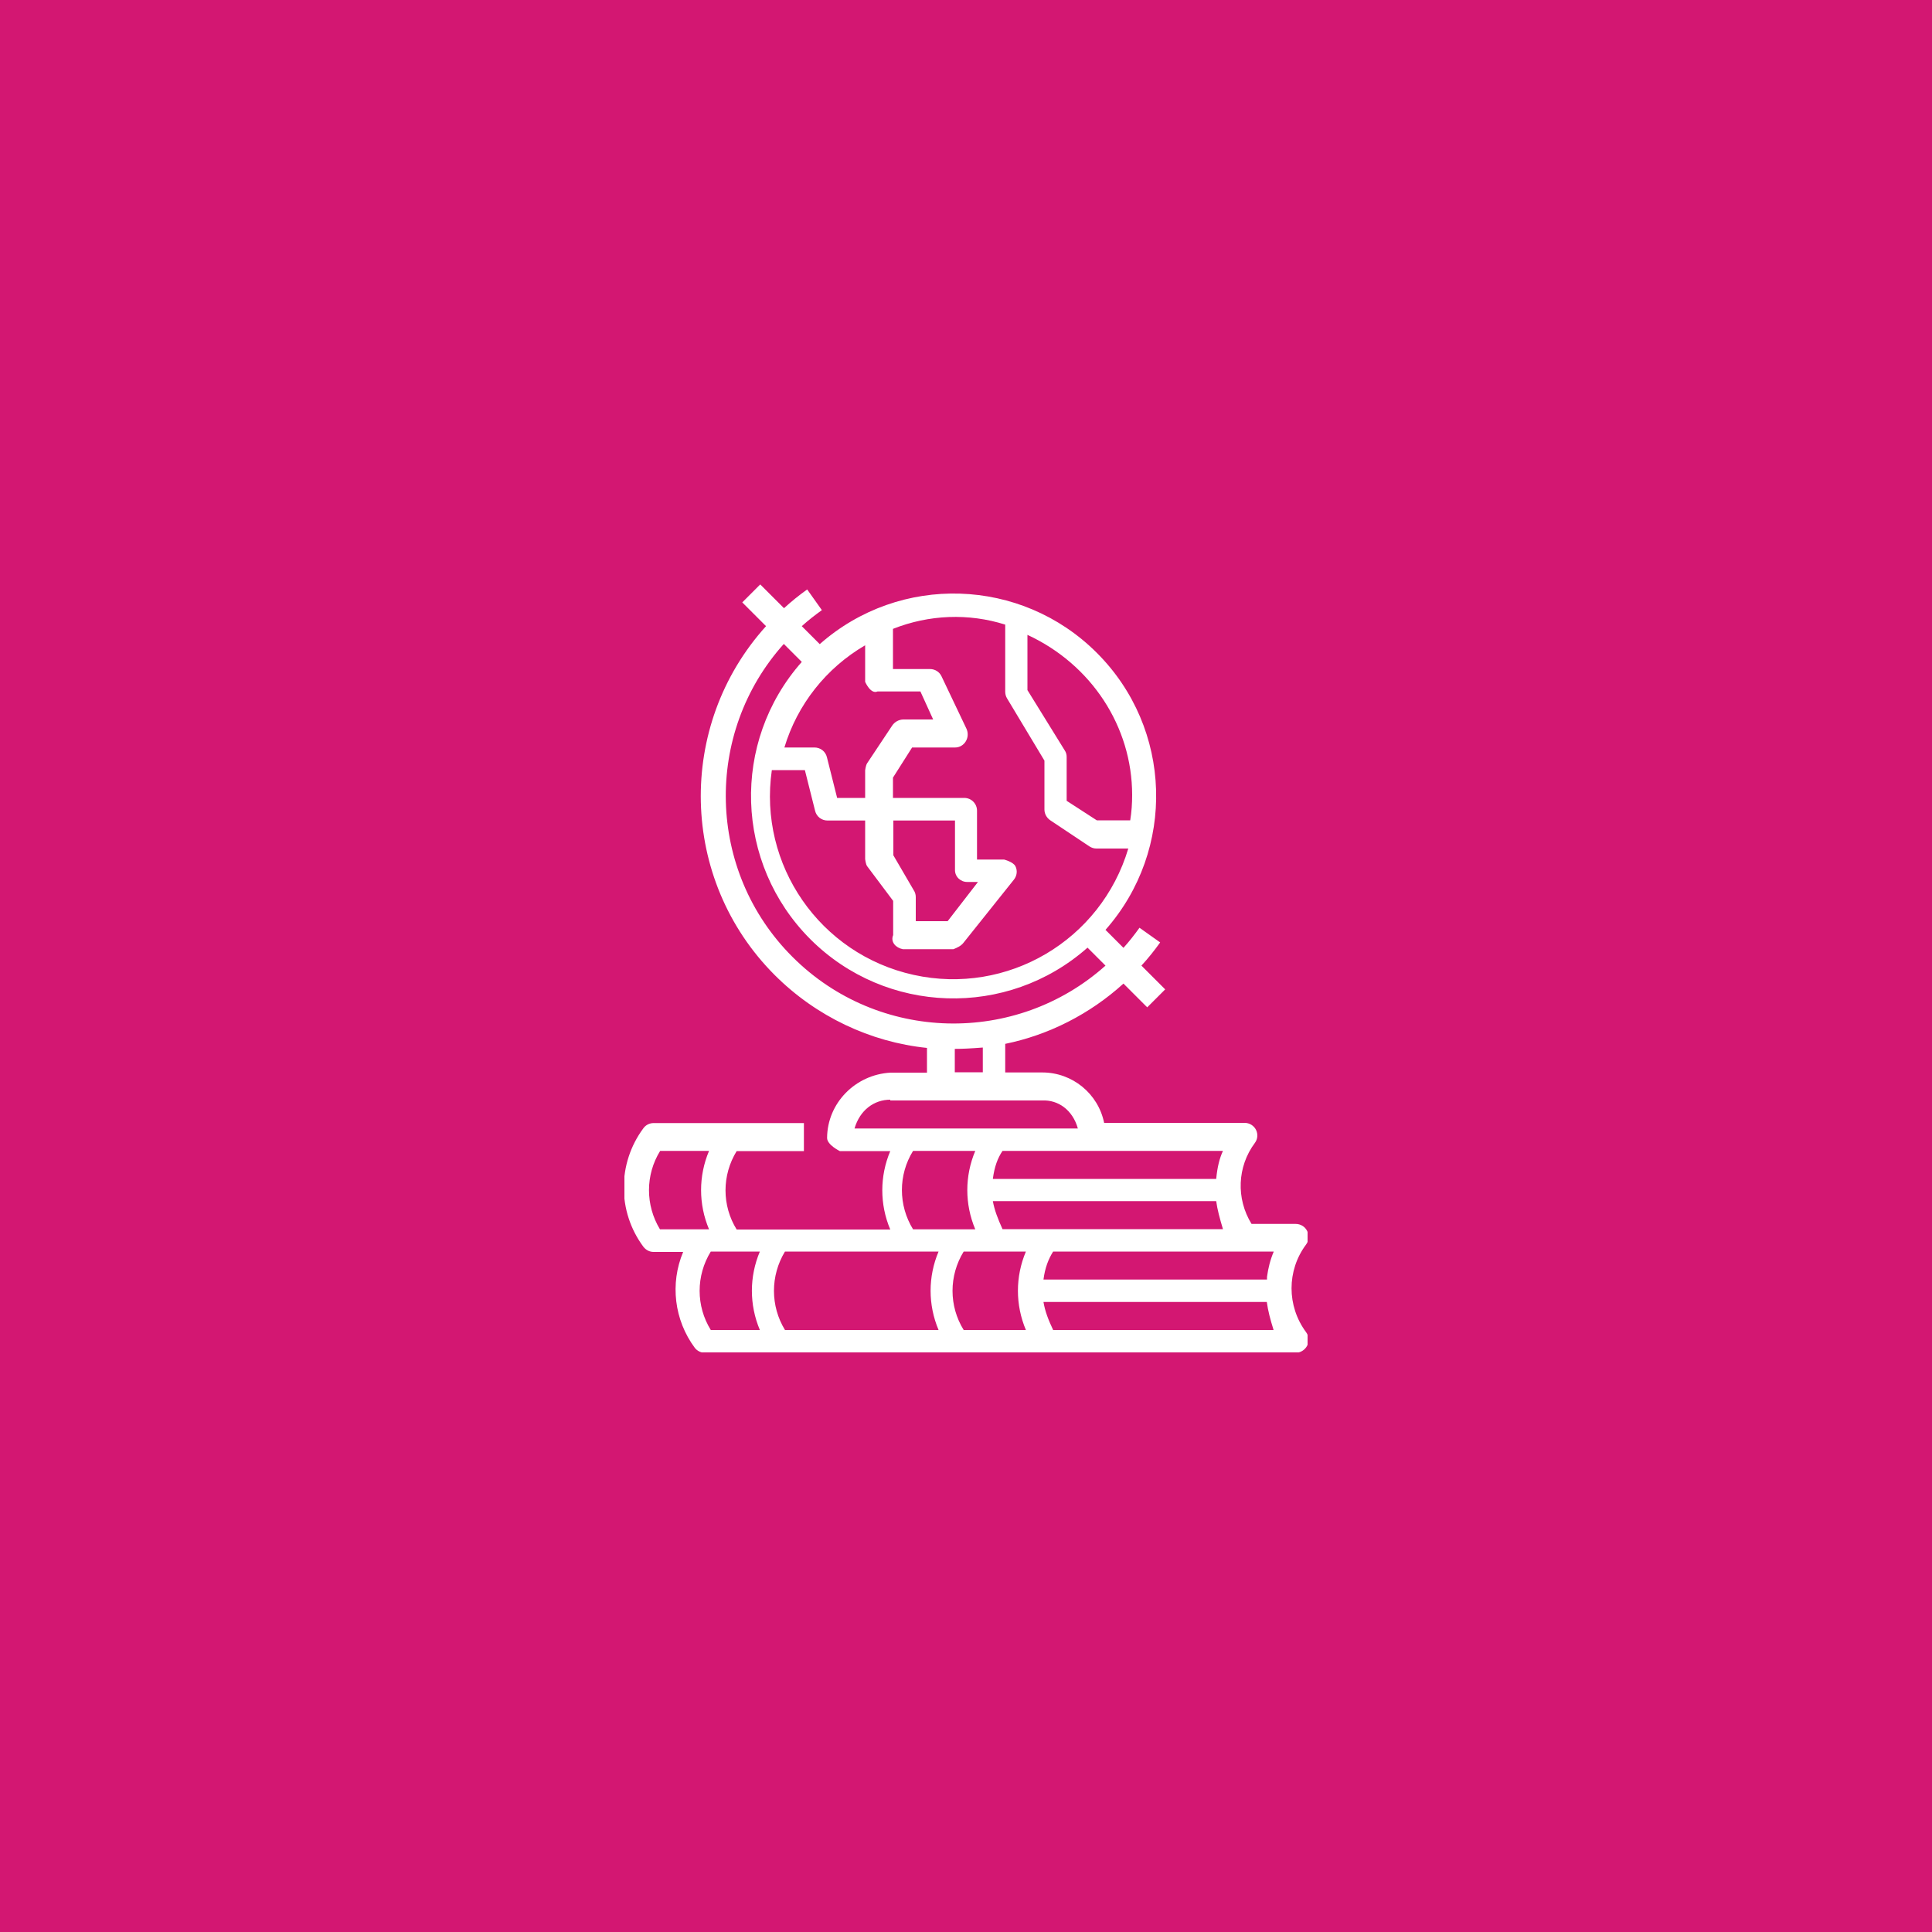 <?xml version="1.0" encoding="utf-8"?>
<!-- Generator: Adobe Illustrator 26.3.1, SVG Export Plug-In . SVG Version: 6.00 Build 0)  -->
<svg version="1.1" id="Layer_1" xmlns="http://www.w3.org/2000/svg" xmlns:xlink="http://www.w3.org/1999/xlink" x="0px" y="0px"
	 viewBox="0 0 1000 1000" style="enable-background:new 0 0 1000 1000;" xml:space="preserve">
<style type="text/css">
	.st0{fill:#D09C2A;}
	.st1{fill:#D31772;}
	.st2{clip-path:url(#SVGID_00000110463739344089673960000006442963238211711906_);fill:#FFFFFF;}
	.st3{fill:#FFFFFF;}
	.st4{clip-path:url(#SVGID_00000177467831959318238090000014819170262555616914_);fill:#FFFFFF;}
	.st5{clip-path:url(#SVGID_00000176724037116942582270000009414724432471067540_);fill:#FFFFFF;}
	.st6{clip-path:url(#SVGID_00000102543645243700744970000008677681897071030207_);fill:#FFFFFF;}
	.st7{clip-path:url(#SVGID_00000176036428838477809270000013300245351526561432_);fill:#FFFFFF;}
	.st8{clip-path:url(#SVGID_00000114791802609260456260000016560843629310903703_);fill:#FFFFFF;}
	.st9{clip-path:url(#SVGID_00000029004924652176830830000006603661007227674510_);fill:#FFFFFF;}
	.st10{clip-path:url(#SVGID_00000154394335268645732770000004516886757314349737_);fill:#FFFFFF;}
	.st11{clip-path:url(#SVGID_00000023256404847104784110000017296706342437082017_);fill:#FFFFFF;}
	.st12{clip-path:url(#SVGID_00000054974705948958920270000014110717529184567209_);fill:#FFFFFF;}
</style>
<rect class="st1" width="1000" height="1000"/>
<g>
	<g>
		<defs>
			<rect id="SVGID_1_" x="323.2" y="300" width="353.6" height="400"/>
		</defs>
		<clipPath id="SVGID_00000020379339188350030140000018131682448206766992_">
			<use xlink:href="#SVGID_1_"  style="overflow:visible;"/>
		</clipPath>
		<path style="clip-path:url(#SVGID_00000020379339188350030140000018131682448206766992_);fill:#FFFFFF;" d="M649.5,591.6
			c1.5-2,1.7-4.6,0.6-6.8c-1.1-2.2-3.4-3.6-5.8-3.6h-72.8c-3.1-15.2-16.5-26.1-32-26.1h-19.2v-14.8c22.5-4.6,43.8-15.4,61.2-31.2
			l12.3,12.3l9.3-9.3l-12.3-12.3c3.5-3.8,6.7-7.8,9.7-12l-10.7-7.6c-2.6,3.6-5.3,7.1-8.3,10.4l-9.3-9.3
			c36.6-41.5,34.7-104.3-4.5-143.4c-39.1-39.1-101.9-41.1-143.4-4.5l-9.3-9.3c3.3-3,6.8-5.7,10.4-8.3l-7.6-10.7
			c-4.2,3-8.2,6.2-12,9.7l-12.3-12.3l-9.3,9.3l12.3,12.3c-46.5,51.4-45,131.1,4.5,180.6c21.4,21.4,49.5,34.7,78.8,37.7v12.8h-18.9
			c-18.1,1-32.7,15.7-32.8,33.8c0,3.6,6.6,6.8,6.6,6.8h26.1c-5.5,13-5.5,27.6,0,40.6h-79.5c-7.7-12.4-7.7-28.1,0-40.6h34.8v-14.5
			h-77.8c-2.1,0-4.1,1-5.3,2.7c-13.5,18.2-13.5,43.1,0,61.3c1.3,1.7,3.2,2.7,5.3,2.7h15.3c-6.9,16.4-4.6,35.3,6,49.6
			c1.2,1.6,3.2,2.6,5.2,2.6h305.8c2.5,0,4.8-1.4,6-3.7c1.1-2.3,0.9-5-0.6-7c-10-13.5-10-31.9,0-45.3c1.5-2,1.8-4.7,0.6-7
			c-1.1-2.3-3.4-3.7-6-3.7h-22.8C639.7,620.4,640.4,603.8,649.5,591.6L649.5,591.6z M633,595.7c-1.8,3.9-2.9,8.3-3.5,14.5H513.9
			c0.8-6.3,2.5-10.8,5-14.5H633z M531,688.4h-32.2c-7.7-12.4-7.7-28.1,0-40.6H531C525.5,660.8,525.5,675.4,531,688.4L531,688.4z
			 M406.3,647.8h79.5c-5.5,13-5.5,27.6,0,40.6h-79.5C398.7,676,398.7,660.3,406.3,647.8L406.3,647.8z M586,411.5
			c0,4.4-0.3,8.8-1,13.1h-17.3l-15.6-10.1v-22.7c0-1.2-0.3-2.4-1-3.4l-19.3-31.2v-28.6C564.9,343.9,586,376.1,586,411.5L586,411.5z
			 M520.3,323.3V358c0,1.2,0.3,2.4,0.9,3.4l19.4,32.3V419c0,2.2,1.1,4.2,2.9,5.5l20.4,13.6c1.1,0.7,2.3,1.1,3.6,1.1H584
			c-14.2,47.6-62.6,76.1-111.1,65.4c-48.5-10.7-80.5-56.9-73.4-106h17.1l5.3,21.1c0.7,2.9,3.3,5,6.4,5h19.5v20c0,0,0.3,2.6,1,3.6
			l13.5,18V484c-1.5,3.6,1.4,6.6,5,7.3h26.2c2-0.8,3.9-1.7,5.1-3.2l26.2-32.8c1.6-2,1.9-4.7,0.8-6.9c-1.1-2.3-5.9-3.5-5.9-3.5h-14
			v-25.3c0-3.6-2.9-6.6-6.6-6.6h-36.9v-10.5l9.9-15.6h22.3c2.2,0,4.3-1.2,5.5-3.2c1.2-2,1.3-4.5,0.3-6.6l-12.9-27.1
			c-1.1-2.3-3.4-3.7-5.9-3.7h-19.2v-20.8C480.9,318.1,501.3,317.3,520.3,323.3L520.3,323.3z M500.6,456.5h5.6l-15.7,20.3h-16.5
			v-12.5c0-1.3-0.4-2.6-1.1-3.6l-10.5-18v-18h31.9v25.5C494.2,453.7,497.1,456.5,500.6,456.5L500.6,456.5z M447.8,334v18.9
			c0,0,2.8,6.6,6.4,5h22.2l6.6,14.5h-15.6c-2.2,0.1-4.2,1.2-5.5,3l-13.1,19.7c-0.7,1.1-1,3.6-1,3.6V413h-14.5l-5.3-21.1
			c-0.7-2.9-3.3-5-6.4-5H406C412.7,364.6,427.7,345.7,447.8,334L447.8,334z M405.7,333.3l9.3,9.3c-36.7,41.5-34.7,104.3,4.4,143.5
			c39.1,39.1,102,41.1,143.5,4.4l9.3,9.3c-46.3,41.4-117.6,39.9-162-4.5C365.7,450.9,364.2,379.5,405.7,333.3L405.7,333.3z
			 M494.2,542.9c3.7,0,8.1-0.2,14.5-0.7v12.8h-14.5V542.9z M460.8,569.6h78.6c8.3-0.4,15.8,4.9,18.5,14.5H442.3
			c2.8-9.6,10.2-14.9,18.5-14.9V569.6z M472.6,595.7h32.2c-5.5,13-5.5,27.6,0,40.6h-32.2C464.9,623.8,464.9,608.1,472.6,595.7
			L472.6,595.7z M341.7,595.7H367c-5.5,13-5.5,27.6,0,40.6h-25.4C334,623.8,334,608.1,341.7,595.7L341.7,595.7z M367.9,647.8h25.4
			c-5.5,13-5.5,27.6,0,40.6h-25.4C360.2,676,360.2,660.3,367.9,647.8L367.9,647.8z M545.1,688.4c-2.5-5.3-4.2-9.7-5-14.5h115.6
			c0.6,4.6,1.8,9,3.5,14.5H545.1z M655.7,662.3H540.1c0.8-6.1,2.5-10.5,5-14.5h114.2c-1.8,4.2-2.9,8.6-3.5,13.1V662.3z M518.9,636.2
			c-2.5-5.5-4.2-10-5-14.5h115.6c0.6,4.4,1.8,8.8,3.5,14.5H518.9z M518.9,634.7"/>
	</g>
</g>
</svg>
